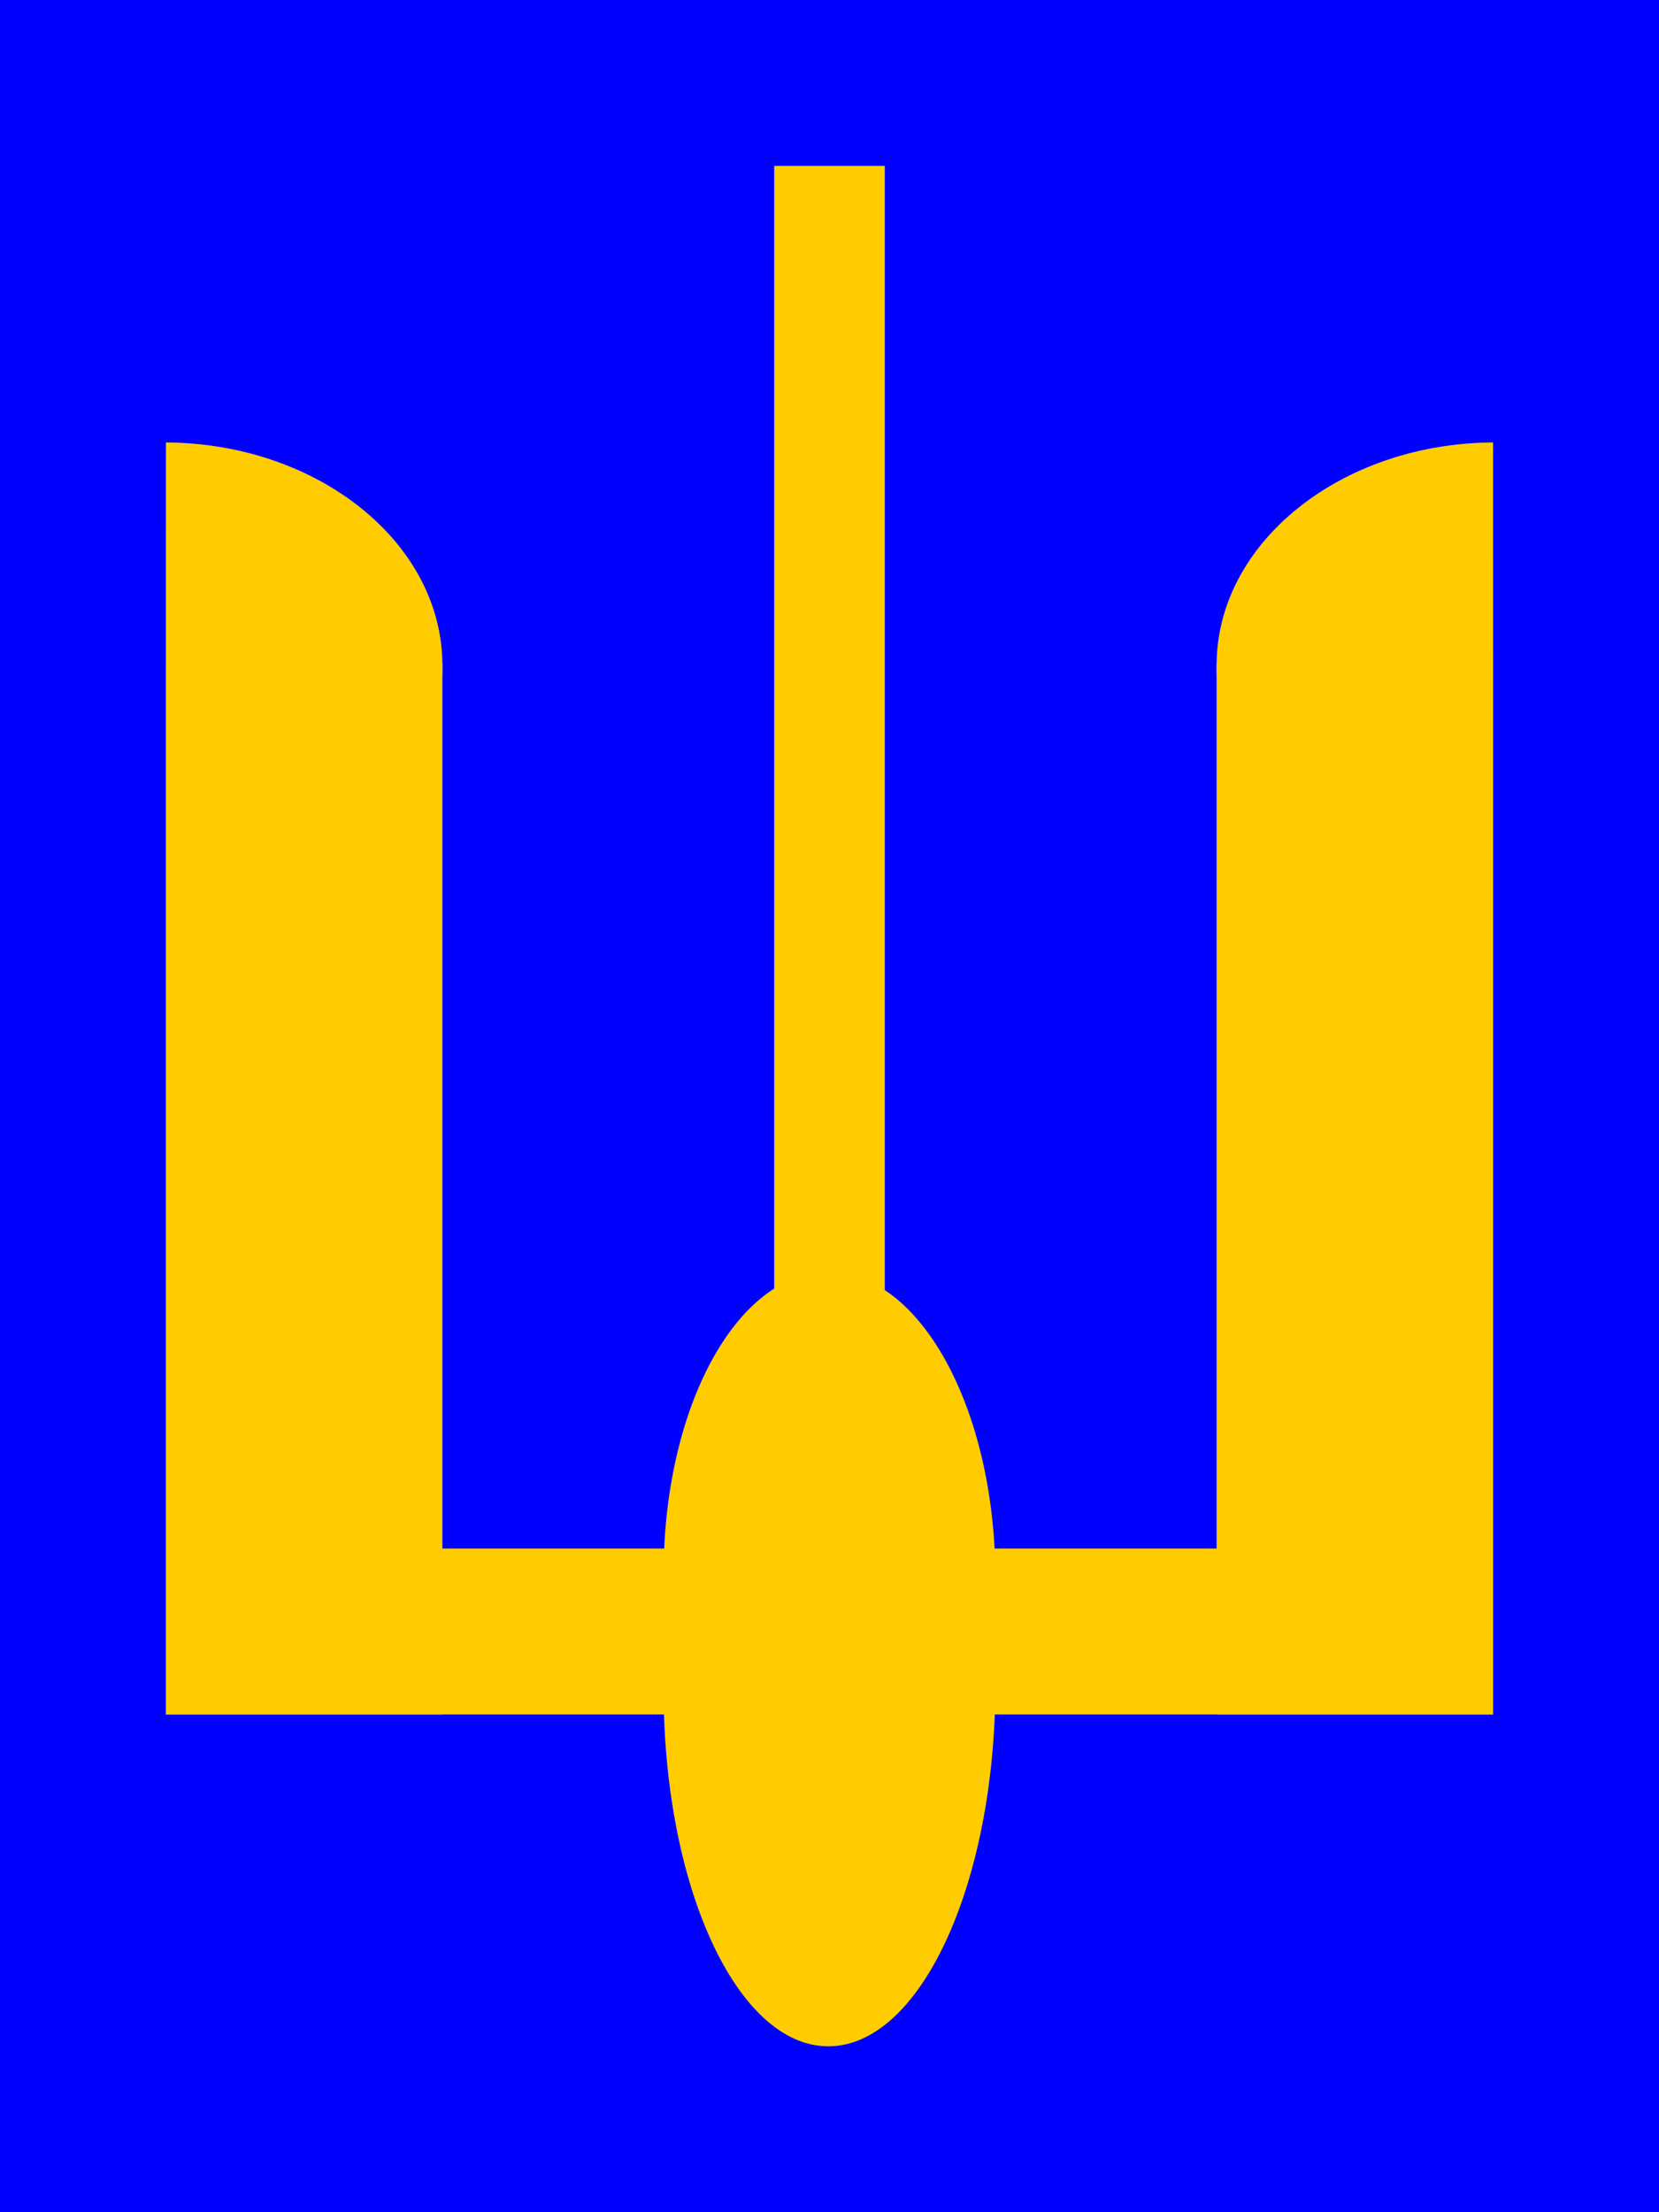 <?xml version="1.0" encoding="UTF-8" standalone="no"?>
<!-- Created with Inkscape (http://www.inkscape.org/) -->

<svg
   xmlns:dc="http://purl.org/dc/elements/1.1/"
   xmlns:cc="http://creativecommons.org/ns#"
   xmlns:rdf="http://www.w3.org/1999/02/22-rdf-syntax-ns#"
   xmlns:svg="http://www.w3.org/2000/svg"
   xmlns="http://www.w3.org/2000/svg"
   xmlns:sodipodi="http://sodipodi.sourceforge.net/DTD/sodipodi-0.dtd"
   xmlns:inkscape="http://www.inkscape.org/namespaces/inkscape"
   width="300"
   height="400"
   id="svg1476"
   sodipodi:version="0.32"
   inkscape:version="0.47 r22583"
   version="1.0"
   x="0"
   y="0"
   sodipodi:docname="Italian Aie force fin flash.svg">
  <defs
     id="defs3">
    <inkscape:perspective
       sodipodi:type="inkscape:persp3d"
       inkscape:vp_x="0 : 150 : 1"
       inkscape:vp_y="0 : 1000 : 0"
       inkscape:vp_z="300 : 150 : 1"
       inkscape:persp3d-origin="150 : 100 : 1"
       id="perspective10" />
    <inkscape:perspective
       id="perspective2825"
       inkscape:persp3d-origin="0.5 : 0.33333333 : 1"
       inkscape:vp_z="1 : 0.5 : 1"
       inkscape:vp_y="0 : 1000 : 0"
       inkscape:vp_x="0 : 0.5 : 1"
       sodipodi:type="inkscape:persp3d" />
    <inkscape:perspective
       id="perspective2839"
       inkscape:persp3d-origin="0.5 : 0.33333333 : 1"
       inkscape:vp_z="1 : 0.5 : 1"
       inkscape:vp_y="0 : 1000 : 0"
       inkscape:vp_x="0 : 0.5 : 1"
       sodipodi:type="inkscape:persp3d" />
    <inkscape:perspective
       id="perspective2870"
       inkscape:persp3d-origin="0.5 : 0.33333333 : 1"
       inkscape:vp_z="1 : 0.5 : 1"
       inkscape:vp_y="0 : 1000 : 0"
       inkscape:vp_x="0 : 0.5 : 1"
       sodipodi:type="inkscape:persp3d" />
    <inkscape:perspective
       id="perspective2870-4"
       inkscape:persp3d-origin="0.5 : 0.33333333 : 1"
       inkscape:vp_z="1 : 0.5 : 1"
       inkscape:vp_y="0 : 1000 : 0"
       inkscape:vp_x="0 : 0.5 : 1"
       sodipodi:type="inkscape:persp3d" />
    <inkscape:perspective
       id="perspective2870-0"
       inkscape:persp3d-origin="0.5 : 0.33333333 : 1"
       inkscape:vp_z="1 : 0.5 : 1"
       inkscape:vp_y="0 : 1000 : 0"
       inkscape:vp_x="0 : 0.5 : 1"
       sodipodi:type="inkscape:persp3d" />
    <inkscape:perspective
       id="perspective2910"
       inkscape:persp3d-origin="0.5 : 0.33333333 : 1"
       inkscape:vp_z="1 : 0.5 : 1"
       inkscape:vp_y="0 : 1000 : 0"
       inkscape:vp_x="0 : 0.5 : 1"
       sodipodi:type="inkscape:persp3d" />
    <inkscape:perspective
       id="perspective2910-1"
       inkscape:persp3d-origin="0.5 : 0.33333333 : 1"
       inkscape:vp_z="1 : 0.5 : 1"
       inkscape:vp_y="0 : 1000 : 0"
       inkscape:vp_x="0 : 0.5 : 1"
       sodipodi:type="inkscape:persp3d" />
    <inkscape:perspective
       id="perspective2910-5"
       inkscape:persp3d-origin="0.5 : 0.33333333 : 1"
       inkscape:vp_z="1 : 0.5 : 1"
       inkscape:vp_y="0 : 1000 : 0"
       inkscape:vp_x="0 : 0.5 : 1"
       sodipodi:type="inkscape:persp3d" />
    <inkscape:perspective
       id="perspective2873"
       inkscape:persp3d-origin="0.5 : 0.33333333 : 1"
       inkscape:vp_z="1 : 0.5 : 1"
       inkscape:vp_y="0 : 1000 : 0"
       inkscape:vp_x="0 : 0.5 : 1"
       sodipodi:type="inkscape:persp3d" />
    <inkscape:perspective
       id="perspective2963"
       inkscape:persp3d-origin="0.5 : 0.33333333 : 1"
       inkscape:vp_z="1 : 0.5 : 1"
       inkscape:vp_y="0 : 1000 : 0"
       inkscape:vp_x="0 : 0.5 : 1"
       sodipodi:type="inkscape:persp3d" />
    <inkscape:perspective
       id="perspective2991"
       inkscape:persp3d-origin="0.5 : 0.33333333 : 1"
       inkscape:vp_z="1 : 0.5 : 1"
       inkscape:vp_y="0 : 1000 : 0"
       inkscape:vp_x="0 : 0.5 : 1"
       sodipodi:type="inkscape:persp3d" />
    <inkscape:perspective
       id="perspective2991-5"
       inkscape:persp3d-origin="0.5 : 0.33333333 : 1"
       inkscape:vp_z="1 : 0.5 : 1"
       inkscape:vp_y="0 : 1000 : 0"
       inkscape:vp_x="0 : 0.5 : 1"
       sodipodi:type="inkscape:persp3d" />
    <inkscape:perspective
       id="perspective3022"
       inkscape:persp3d-origin="0.5 : 0.33333333 : 1"
       inkscape:vp_z="1 : 0.5 : 1"
       inkscape:vp_y="0 : 1000 : 0"
       inkscape:vp_x="0 : 0.5 : 1"
       sodipodi:type="inkscape:persp3d" />
  </defs>
  <sodipodi:namedview
     id="base"
     pagecolor="#ffffff"
     bordercolor="#666666"
     borderopacity="1.0"
     inkscape:pageopacity="0.0"
     inkscape:pageshadow="2"
     inkscape:zoom="1.4393443"
     inkscape:cx="224.52261"
     inkscape:cy="195.8373"
     inkscape:document-units="px"
     inkscape:current-layer="layer1"
     inkscape:window-width="1023"
     inkscape:window-height="691"
     inkscape:window-x="1"
     inkscape:window-y="25"
     showgrid="true"
     inkscape:window-maximized="1"
     showguides="true"
     inkscape:guide-bbox="true">
    <inkscape:grid
       type="xygrid"
       id="grid2815"
       empspacing="5"
       visible="true"
       enabled="true"
       snapvisiblegridlinesonly="true" />
    <sodipodi:guide
       orientation="1,0"
       position="0,240"
       id="guide2817" />
    <sodipodi:guide
       orientation="1,0"
       position="100,250"
       id="guide2819" />
    <sodipodi:guide
       orientation="1,0"
       position="200,200"
       id="guide2821" />
    <sodipodi:guide
       orientation="1,0"
       position="300,210"
       id="guide2823" />
    <sodipodi:guide
       orientation="0,1"
       position="-70,50"
       id="guide2825" />
    <sodipodi:guide
       orientation="0,1"
       position="-90,350"
       id="guide2827" />
    <sodipodi:guide
       orientation="1,0"
       position="30,390"
       id="guide2942" />
    <sodipodi:guide
       orientation="1,0"
       position="270,340"
       id="guide2944" />
    <sodipodi:guide
       orientation="1,0"
       position="180,140"
       id="guide2979" />
    <sodipodi:guide
       orientation="1,0"
       position="120,150"
       id="guide2981" />
    <sodipodi:guide
       orientation="0,1"
       position="380,320"
       id="guide3036" />
    <sodipodi:guide
       orientation="1,0"
       position="150,-60"
       id="guide3038" />
    <sodipodi:guide
       orientation="0,1"
       position="380,30"
       id="guide3040" />
    <sodipodi:guide
       orientation="0,1"
       position="390,0"
       id="guide3042" />
    <sodipodi:guide
       orientation="0,1"
       position="370,370"
       id="guide3044" />
    <sodipodi:guide
       orientation="0,1"
       position="380,400"
       id="guide3046" />
  </sodipodi:namedview>
  <g
     inkscape:label="Layer 1"
     inkscape:groupmode="layer"
     id="layer1"
     transform="translate(0,50)">
    <rect
       y="-50"
       x="0"
       height="400"
       width="300"
       id="rect1459"
       style="fill:#0000ff;fill-opacity:1;fill-rule:evenodd;stroke:none" />
    <rect
       y="-270"
       x="230"
       height="240"
       width="30"
       id="rect1459-5"
       style="fill:#ffcc00;fill-opacity:1;fill-rule:evenodd;stroke:none"
       transform="matrix(0,1,-1,0,0,0)" />
    <rect
       y="-260"
       x="-80"
       height="190"
       width="50"
       id="rect1459-5-8"
       style="fill:#ffcc00;fill-opacity:1;fill-rule:evenodd;stroke:none"
       transform="scale(-1,-1)" />
    <rect
       y="-260"
       x="-270"
       height="190"
       width="50"
       id="rect1459-5-81"
       style="fill:#ffcc00;fill-opacity:1;fill-rule:evenodd;stroke:none"
       transform="scale(-1,-1)" />
    <rect
       y="-260"
       x="-160"
       height="280"
       width="20"
       id="rect1459-5-4"
       style="fill:#ffcc00;fill-opacity:1;fill-rule:evenodd;stroke:none"
       transform="scale(-1,-1)" />
    <path
       sodipodi:nodetypes="cccc"
       id="path1930"
       d="m 149.78,180 c 16.56,-0.002 30.099,24.639 30.22,55.003 0,0 -60,0.008 -60,0.008 C 119.879,204.647 133.22,180.002 149.78,180 z"
       style="fill:#ffcc00;fill-opacity:1;fill-rule:evenodd;stroke:none" />
    <path
       sodipodi:nodetypes="cccc"
       id="path1930-4"
       d="m 149.78,320 c 16.56,0.003 30.099,-29.118 30.22,-65.001 0,0 -60,-0.01 -60,-0.01 -0.121,35.883 13.22,65.008 29.78,65.011 z"
       style="fill:#ffcc00;fill-opacity:1;fill-rule:evenodd;stroke:none" />
    <path
       sodipodi:nodetypes="cccc"
       id="path1930-3"
       d="M 220,70.293 C 219.998,48.213 242.395,30.162 269.993,30 c 0,0 0.007,80 0.007,80 C 242.402,110.162 220.002,92.373 220,70.293 z"
       style="fill:#ffcc00;fill-opacity:1;fill-rule:evenodd;stroke:none" />
    <path
       sodipodi:nodetypes="cccc"
       id="path1930-3-8"
       d="M 80,70.293 C 80.002,48.213 57.605,30.162 30.007,30 30.007,30 30,110 30,110 57.598,110.162 79.998,92.373 80,70.293 z"
       style="fill:#ffcc00;fill-opacity:1;fill-rule:evenodd;stroke:none" />
  </g>
</svg>
